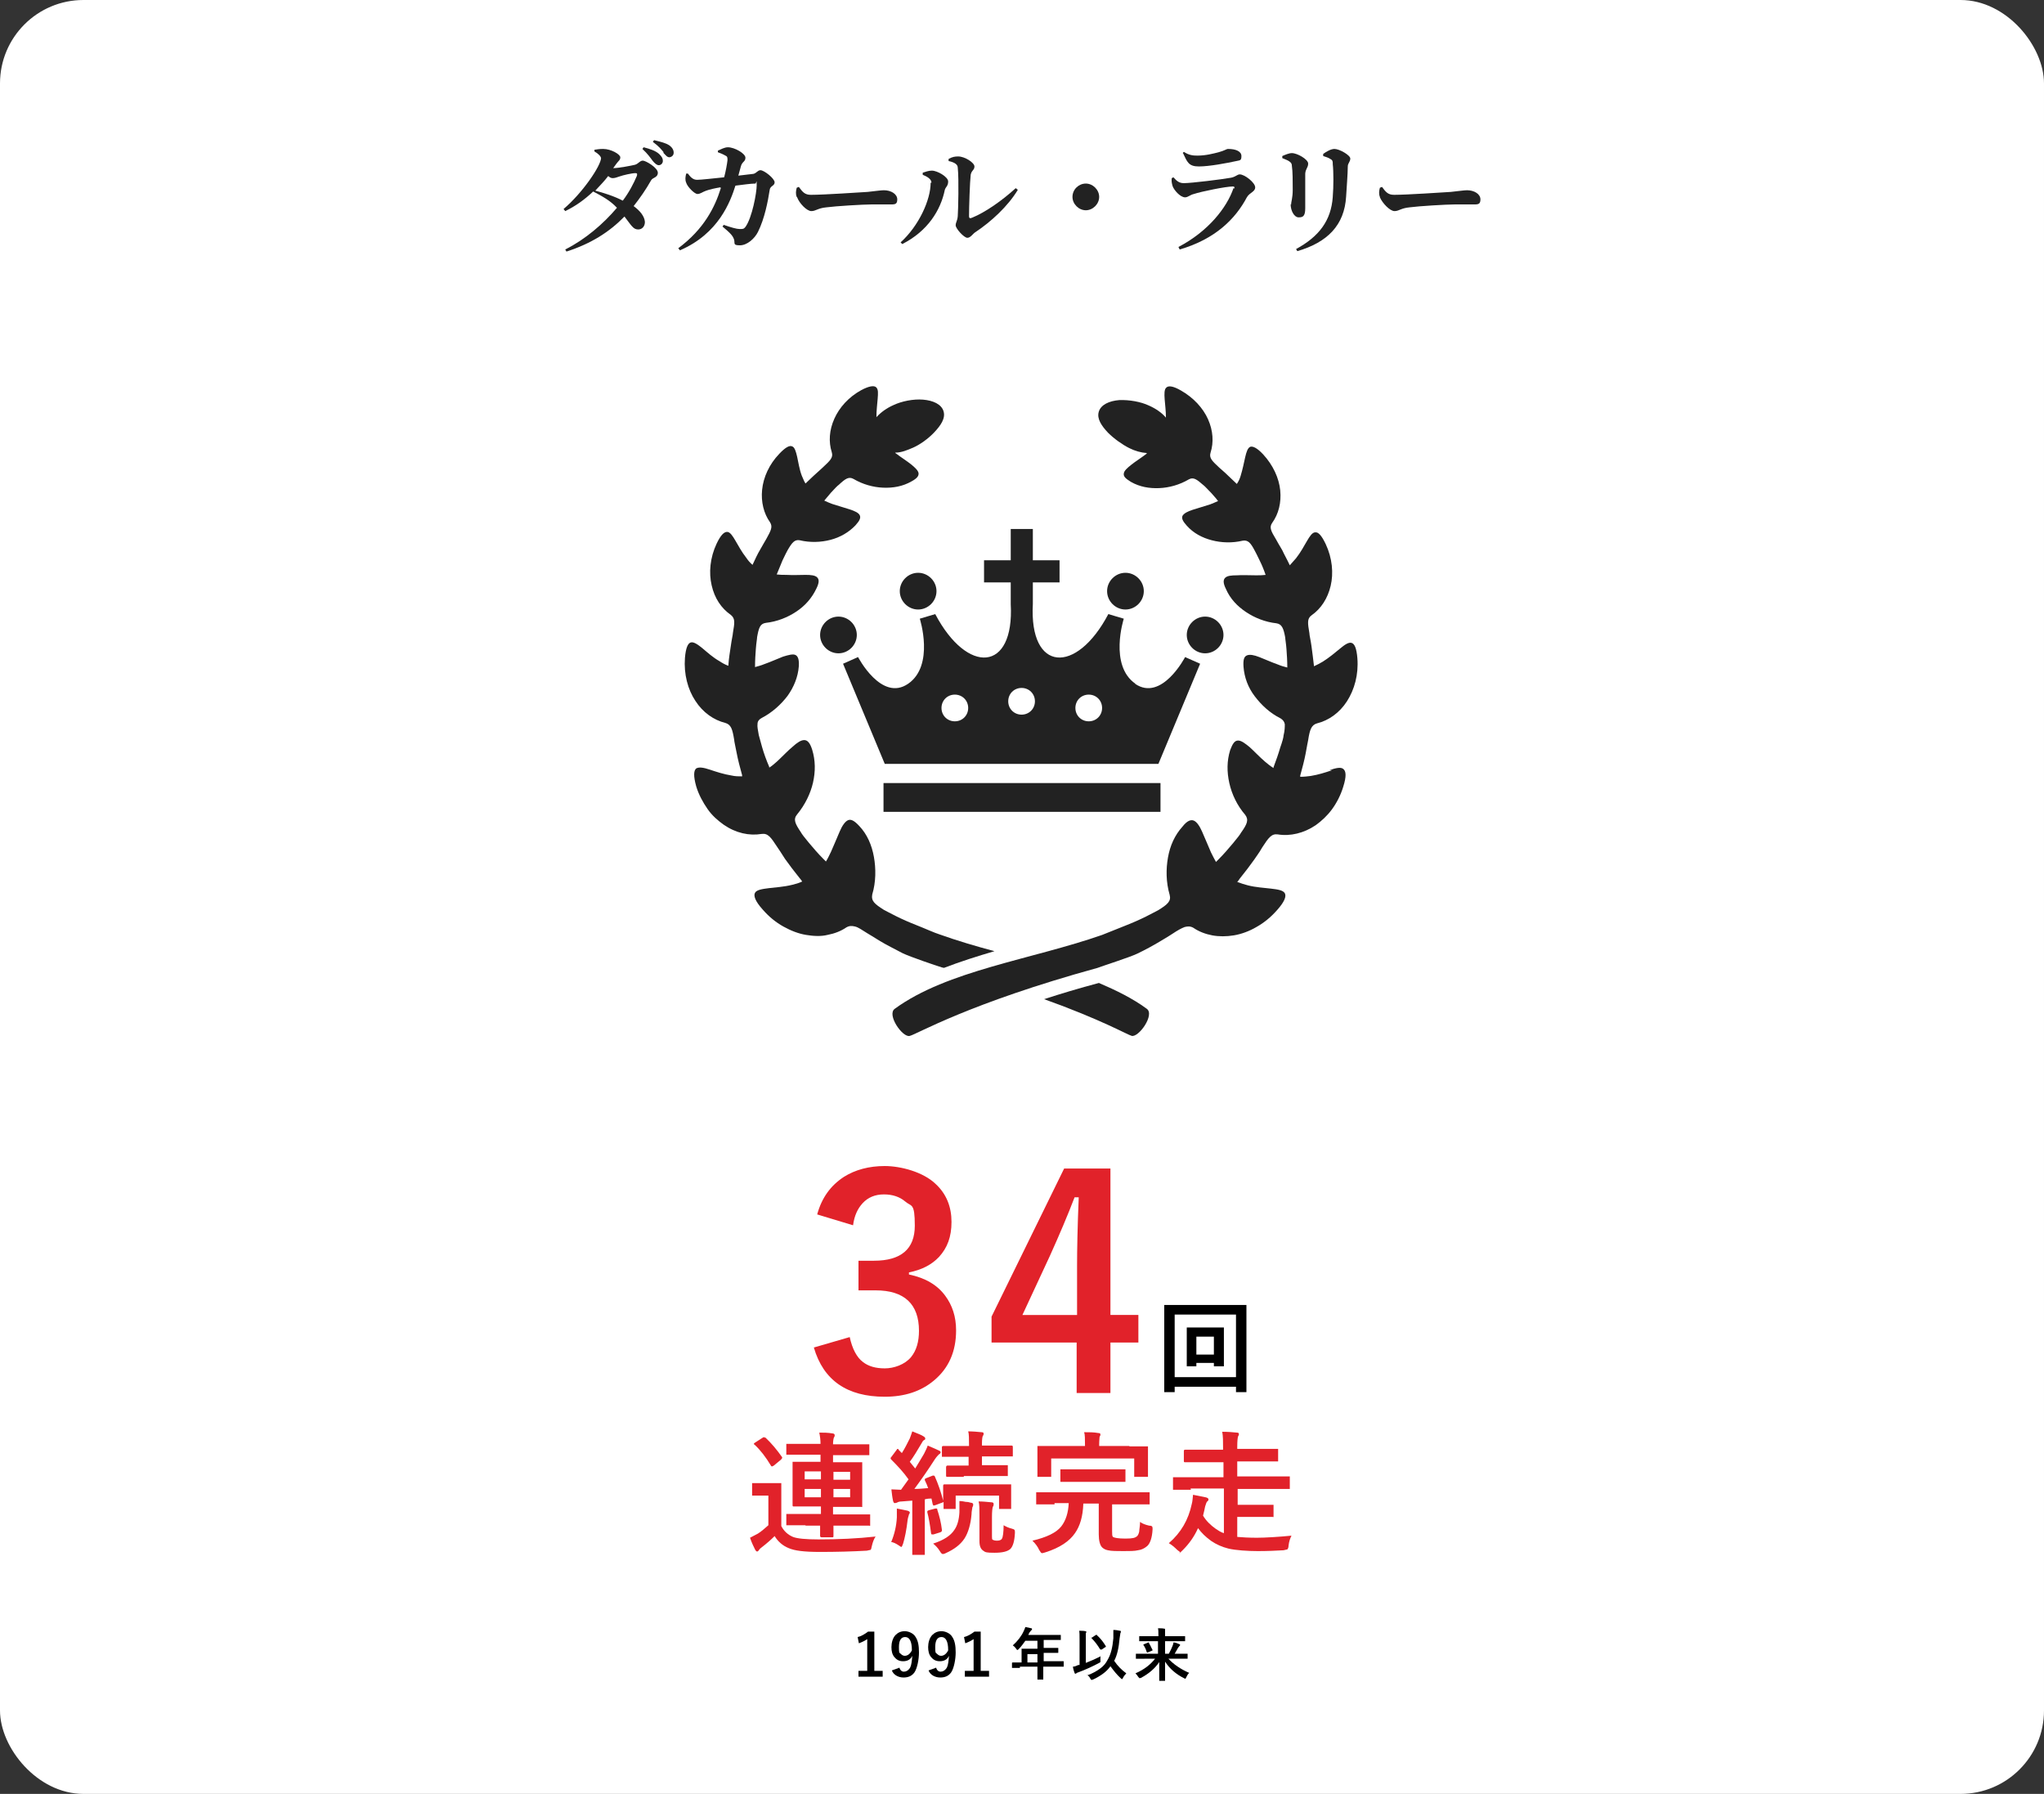 <?xml version="1.0" encoding="UTF-8"?>
<svg id="_レイヤー_2" xmlns="http://www.w3.org/2000/svg" version="1.1" viewBox="0 0 490 430">
  <rect x="0" y="0" width="490" height="430" fill="#333333" stroke="none"/>
  <!-- Generator: Adobe Illustrator 29.3.1, SVG Export Plug-In . SVG Version: 2.1.0 Build 151)  -->
  <defs>
    <style>
      .st0 {
        fill: #fff;
      }

      .st1 {
        fill: #e1222a;
      }

      .st2 {
        fill: #222;
      }
    </style>
  </defs>
  <g id="_採用情報">
    <g>
      <rect class="st0" width="490" height="430" rx="20" ry="20"/>
      <g>
        <path class="st2" d="M144.1,38c0-.5-.7-1.2-1.6-1.7v-.4c.6-.1,1.2-.2,2.1-.2,1.9,0,4.1,1.3,4.1,2s-.4.8-.9,1.5l-.8,1.1c1.3,0,4.4-.6,5.2-.8s1.2-1,1.9-1,3.6,1.7,3.6,2.9-1.2,1.1-1.6,1.8c-1.3,2.3-2.7,4.3-4.2,6.2,1.5,1.1,2.6,2.4,2.7,3.8,0,1.1-.7,1.8-1.6,1.8-1.2,0-1.6-.9-3.3-3.1-3.6,3.7-8,6.5-13.9,8.4l-.3-.5c4.8-2.4,9.2-6.2,12.4-10-1.7-1.8-3.6-2.8-5.7-3.9-2,1.9-4.2,3.5-6.7,4.7l-.4-.5c4.5-3.8,9-10.4,9-12.3h0ZM152.7,42c.1-.4,0-.5-.4-.5-.8,0-3,.5-3.8.8-.6.2-1.1.4-1.6.4s-.7-.2-1.1-.5c-.9,1.2-2,2.3-3.1,3.5,1.9.5,4.5,1.3,6.6,2.4,1.5-2,2.6-4.1,3.4-6h0ZM156.5,38.6c-.6-.8-1.2-1.7-2.5-2.9l.3-.4c1.5.4,2.8.8,3.7,1.6.6.6.9,1,.9,1.7,0,.5-.4,1-1,1-.4,0-.9-.4-1.4-1h0ZM159.1,36.5c-.6-.7-1-1.3-2.6-2.5l.3-.4c1.7.4,2.8.7,3.6,1.2.7.5,1.1,1.1,1.1,1.8,0,.6-.4,1-1,1.1-.6,0-.9-.5-1.5-1.1h0Z"/>
        <path class="st2" d="M172.7,44.9c-1.2.2-2.6.5-3.4.8-.9.3-1.4.8-2.1.8s-2.4-1.7-2.7-2.7c-.3-.7-.2-1.4,0-2.2h.4c.6.8,1.2,1.5,2.2,1.5s3.5-.3,6.5-.6c.4-1.5.7-3.2.8-4.1,0-.6,0-.9-.5-1.1-.5-.3-1.2-.6-1.8-.8v-.4c.7-.3,1.6-.8,2.4-.8,1.6,0,4.2,1.5,4.2,2.5s-.8.9-1.1,2.1l-.6,2.2,3.4-.4c.8,0,1.2-.9,1.9-.9.9,0,3.4,2,3.4,2.9s-1.1.8-1.2,1.9c-.4,2.6-1.2,6.8-2.8,10-.8,1.6-2.6,3.2-4.3,3.2s-1.2-.4-1.4-1.3c-.3-1-.9-1.6-2.8-3.2l.3-.4c1.7.6,3.1,1,3.8,1,.8,0,1,0,1.4-.5,1.6-2.2,2.7-8.2,2.7-10s-.1-.4-.3-.4c-1.2,0-3.1.3-4.8.5-1.2,3.8-4,11.5-13.3,15.5l-.4-.5c6.2-4.6,8.8-9.9,10.2-14.4h0Z"/>
        <path class="st2" d="M191,47.2c-.3-.7-.2-1.5,0-2.2l.5-.2c.9,1.2,1.4,1.9,2.9,1.9,3.1,0,11.9-.6,13.6-.7,1.9-.2,3.2-.4,3.9-.4,1.7,0,3.2.9,3.2,2.2s-.7,1.2-1.9,1.2-2.2,0-4.2,0-8.7.4-10.9.7c-2.1.2-2.5.9-3.6.9s-2.9-1.9-3.4-3.3h0Z"/>
        <path class="st2" d="M223.3,43.8c0-.9-1.1-1.5-2.1-1.9v-.5c.6-.2,1.4-.5,2.2-.5,1.3,0,3.9,1.5,3.9,2.6s-.6,1.3-.8,2c-1,4.9-4.1,9.9-10.2,13l-.4-.4c4.4-4,7.2-10.2,7.2-14.3h0ZM229.1,54c0-.7.4-1,.5-2.2.1-1.4.3-8.8,0-11.6,0-.8-.8-1.3-2.2-1.6v-.5c.9-.5,1.5-.6,2.3-.6,1.6,0,3.9,1.5,3.9,2.4s-.7.9-.9,2c-.2,1.7-.4,7.8-.4,9.9,0,.5.2.6.7.4,3.2-1.3,7.2-4.1,10.5-7.1l.5.4c-2.4,4-6.5,7.7-10.1,10.1-.7.4-1.2,1.4-2,1.4s-2.8-2.2-2.8-3h0Z"/>
        <path class="st2" d="M257.1,47.2c0-1.8,1.5-3.2,3.2-3.2s3.2,1.5,3.2,3.2-1.5,3.2-3.2,3.2-3.2-1.5-3.2-3.2Z"/>
        <path class="st2" d="M295.9,45.2c.1-.4,0-.5-.4-.5-1.6,0-7.5,1.2-9.3,1.8-.9.2-1.4.8-2.1.8-1.2,0-2.7-1.8-3-2.7-.2-.7-.3-1.2-.2-1.9l.4-.2c.8.9,1.4,1.4,2.5,1.4,1.8,0,9.1-.9,11.3-1.3,1.1-.2,1.5-.8,2.1-.8,1.2,0,3.7,2,3.7,3.1s-1.3,1.2-2,2.4c-2.7,5.1-7.5,10-16.1,12.5l-.3-.6c7.1-3.7,11.6-9.4,13.2-14.1h0ZM283.5,36.7l.3-.3c1.2.8,2.2.9,3.2.9,2.1,0,3.9-.5,5.1-.8,1.5-.4,1.9-.8,2.3-.8,1.9,0,3.2.6,3.2,1.7s-.3,1-1.2,1.2c-2.3.5-6.5,1.3-9,1.3s-2.8-1.1-3.8-3.2h0Z"/>
        <path class="st2" d="M309.5,49.1c0-.7.4-1.6.4-3.6s0-4.5-.2-5.7c0-.6-.2-.8-.6-1.1-.4-.3-1-.5-1.7-.8v-.5c.7-.3,1.6-.7,2.3-.7,1.3,0,3.9,1.5,3.9,2.5s-.6,1.2-.7,2.4c0,1.2,0,6.3,0,8.3s-.6,2.2-1.6,2.2-1.9-1.5-1.9-3.2ZM319.5,47.1c.2-2.2.2-6.1,0-7.7,0-.7,0-1-.6-1.3-.4-.3-1.1-.5-1.7-.7v-.5c.8-.6,1.9-1.2,2.7-1.2,1.2,0,3.8,1.5,3.8,2.3s-.6,1.1-.6,1.9c0,1.7-.3,5.4-.4,7.2-.4,6.9-4.5,11-11.7,13.1l-.3-.5c5.5-3,8.4-6.8,8.8-12.5h0Z"/>
        <path class="st2" d="M330.8,47.2c-.3-.7-.2-1.5,0-2.2l.5-.2c.9,1.2,1.4,1.9,2.9,1.9,3.1,0,11.9-.6,13.6-.7,1.9-.2,3.2-.4,3.9-.4,1.7,0,3.2.9,3.2,2.2s-.7,1.2-1.9,1.2-2.2,0-4.2,0-8.7.4-10.9.7c-2.1.2-2.5.9-3.6.9s-2.9-1.9-3.5-3.3h0Z"/>
      </g>
      <g>
        <path class="st1" d="M209.9,368.3c-.4.6-.7,1.4-.9,2.3-.1.5-.2.9-.3.9,0,0-.4.1-.9.2-3.5.2-7.3.3-11.2.3s-6.1-.3-7.5-.9c-1.5-.6-2.6-1.6-3.4-2.9-.8.8-1.8,1.7-3.1,2.7-.3.2-.5.4-.7.7-.1.2-.3.3-.4.3s-.3-.1-.5-.5c-.3-.6-.8-1.6-1.2-2.8.7-.4,1.4-.7,1.9-1,.8-.5,1.6-1.2,2.5-2v-7.1h-3.6c-.2,0-.3,0-.3,0,0,0,0-.1,0-.3v-2.4c0-.2,0-.3,0-.3s.1,0,.3,0h2.3c0,0,1.8,0,1.8,0h2.3c.2,0,.3,0,.3,0,0,0,0,.1,0,.3v3.1c0,0,0,6.9,0,6.9.6,1.2,1.6,2.1,2.8,2.6,1,.4,3.1.6,6.1.6,4.7,0,9.3-.2,13.8-.7h0ZM183.4,344.5c1.6,1.5,2.9,3.1,4.1,4.8,0,.1,0,.2,0,.2,0,0-.1.2-.3.4l-1.7,1.4c-.2.1-.3.2-.4.2s-.2,0-.3-.2c-1.2-2-2.5-3.7-3.9-5-.1,0-.2-.2-.2-.2s.1-.2.3-.3l1.7-1.1c.2-.1.3-.2.4-.2s.2,0,.3.2h0ZM193.2,365.6h-4.4c-.2,0-.3,0-.3,0,0,0,0-.1,0-.3v-2.1c0-.2,0-.3,0-.3,0,0,.1,0,.3,0h4.4c0,0,3.6,0,3.6,0v-1.8h-6.5c-.2,0-.3,0-.3-.3v-2.9c0,0,0-4.3,0-4.3v-2.9c0-.2,0-.3,0-.3,0,0,.1,0,.2,0h4.2c0,0,2.3,0,2.3,0v-1.7h-7.9c-.2,0-.3,0-.3,0,0,0,0-.1,0-.3v-2c0-.2,0-.3,0-.3,0,0,.1,0,.3,0h4.4c0,0,3.5,0,3.5,0,0-.9-.1-1.8-.3-2.7,1,0,2.1,0,3.2.2.3,0,.5.2.5.4s0,.3-.2.6c-.1.3-.2.8-.2,1.6h8.4c.2,0,.3,0,.3,0s0,.1,0,.3v2c0,.2,0,.3,0,.3s-.1,0-.3,0h-4.4c0,0-4,0-4,0v1.7h6.7c.2,0,.3,0,.3,0,0,0,0,.1,0,.3v2.9c0,0,0,4.3,0,4.3v2.9c0,.2,0,.2,0,.3s-.1,0-.3,0h-4.2c0,0-2.5,0-2.5,0v1.8h8.6c.2,0,.3,0,.3,0s0,.1,0,.3v2.1c0,.2,0,.2,0,.3s-.1,0-.3,0h-4.4c0,0-4.1,0-4.1,0v2.5c0,.2,0,.3-.3.3h-2.5c-.2,0-.4-.1-.4-.3,0,0,0-.3,0-.8,0-.5,0-1.1,0-1.7h-3.6ZM192.9,354.6h3.9v-1.9h-3.9v1.9ZM192.9,358.9h3.9v-2h-3.9v2ZM203.8,352.8h-4v1.9h4v-1.9ZM203.8,358.9v-2h-4v2h4Z"/>
        <path class="st1" d="M213.7,357c.8,0,1.5.1,2.3.1.6-.8,1.2-1.7,1.8-2.5-1.2-1.7-2.6-3.2-4.1-4.7-.1-.1-.2-.2-.2-.3s0-.2.2-.4l1.2-1.6c.1-.2.2-.3.3-.3s.2,0,.2.2l.8.8c.7-1.1,1.3-2.3,1.9-3.5.2-.5.4-1.1.6-1.7,1.2.5,2.1.8,2.7,1.2.3.2.4.3.4.5s0,.3-.3.4c-.2.1-.4.4-.6.8-1,1.7-1.9,3.2-2.8,4.4l1.3,1.6c.7-1.1,1.3-2.2,2.1-3.5.4-.8.7-1.4.9-2,1.4.6,2.3,1,2.7,1.2.3.1.4.3.4.4s-.1.4-.4.5c-.2.2-.6.6-1,1.2-1.6,2.5-3.2,4.8-4.9,7.1,1.1,0,2.1-.1,3.3-.2-.2-.6-.5-1.3-.8-1.9,0,0,0-.2,0-.2,0-.1.1-.2.4-.3l1.5-.6c0,0,.1,0,.2,0,.1,0,.2,0,.3.2.8,1.8,1.5,3.8,2,5.8v-3.4c0-.3,0-.5.3-.5h4.1c0,0,7.4,0,7.4,0h4.2c.2,0,.3,0,.3,0s0,.1,0,.3v1.3c0,0,0,1.1,0,1.1v2.9c0,.2,0,.3,0,.3s-.1,0-.3,0h-2.3c-.2,0-.3,0-.3,0,0,0,0-.1,0-.3v-2.9h-10.4v2.9c0,.2,0,.3,0,.3s-.1,0-.3,0h-2.3c-.2,0-.3,0-.3,0,0,0,0-.1,0-.3s0-.2,0-.4c0-.3,0-.6,0-1,0,0-.2.2-.4.2l-1.6.6c-.2,0-.3.1-.4.1,0,0-.1-.1-.2-.3l-.3-1.4c-.8,0-1.3.1-1.6.2v13c0,.2,0,.3,0,.3s-.1,0-.3,0h-2.4c-.2,0-.3,0-.3,0s0-.1,0-.3v-4.2c0,0,0-8.5,0-8.5l-2.5.2c-.5,0-.9.1-1.2.3-.2,0-.3.1-.5.1s-.3-.2-.4-.5c-.2-.9-.3-1.8-.4-2.7h0ZM213.7,369.5c.7-1.7,1.2-3.7,1.3-5.8,0-.6,0-1,0-1.5s0-.4,0-.6c1.1.2,2,.4,2.5.5.4.1.6.3.6.4s0,.3-.2.5c0,.2-.2.6-.3,1.2-.3,2.6-.7,4.5-1.1,5.8-.2.5-.3.8-.4.8s-.3-.1-.7-.4c-.6-.4-1.2-.7-1.8-.8h0ZM224.2,361.6c.1,0,.2,0,.3,0,.1,0,.2,0,.2.3.5,1.5.9,3.1,1.1,4.8,0,.1,0,.2,0,.2,0,.1-.1.3-.4.4l-1.6.5c-.2,0-.3,0-.4,0s-.2-.1-.2-.3c-.3-2.3-.6-3.9-.9-5,0-.1,0-.2,0-.2,0-.1.1-.2.4-.3l1.5-.4h0ZM223.7,370c2.5-.8,4.2-1.9,5.1-3.3.7-1,1.1-2.4,1.2-4.2v-1.5c0-.4,0-.8,0-1.2.1,0,.6,0,1.5.2.5,0,.9.1,1.2.2.4,0,.6.2.6.4s0,.4-.2.7c0,.3-.2.9-.2,1.7-.2,2.4-.8,4.4-1.7,5.8-1,1.5-2.5,2.6-4.5,3.5-.4.2-.6.2-.7.2-.2,0-.4-.2-.7-.7-.5-.8-1-1.3-1.6-1.8h0ZM231,354h-3.9c-.2,0-.3,0-.3-.3v-2c0-.2.1-.4.3-.4h3.9c0,0,1.2,0,1.2,0v-2.1h-6.1c-.2,0-.3,0-.3,0,0,0,0-.1,0-.3v-2c0-.2.1-.3.4-.3h4.2c0,0,1.9,0,1.9,0v-.2c0-1.6,0-2.7-.2-3.3,1.1,0,2.2.1,3.2.2.3,0,.5.1.5.3s0,.4-.2.6c-.1.2-.2.8-.2,1.8v.5h7c.2,0,.4,0,.4.3v2c0,.2,0,.3,0,.3s-.1,0-.3,0h-4.2c0,0-2.9,0-2.9,0v2.1h5.9c.2,0,.3,0,.3,0s0,.1,0,.3v2c0,.2,0,.3,0,.3s-.1,0-.3,0h-3.9c0,0-6.3,0-6.3,0h0ZM240.6,365.6c.5.3,1.1.6,1.9.8.4.1.6.2.7.3,0,0,.1.2.1.4s0,.2,0,.4c-.1,2-.5,3.2-1.1,3.8-.7.6-1.9.9-3.8.9s-2.2-.1-2.7-.5c-.6-.4-.9-1.1-.9-2.3v-6.3c0-1.4,0-2.5-.2-3.2,1,0,2,.1,3,.2.4,0,.6.1.6.4s0,.4-.2.7c-.1.3-.2,1.1-.2,2.4v4.7c0,.5,0,.7.2.8.2.1.5.2,1,.2s1-.1,1.2-.5c.2-.3.4-1.4.4-3.4h0Z"/>
        <path class="st1" d="M252.8,360.6h-4.1c-.2,0-.3,0-.3,0,0,0,0-.1,0-.3v-2.3c0-.2,0-.3,0-.3,0,0,.1,0,.3,0h4.1c0,0,18.4,0,18.4,0h4.1c.2,0,.3,0,.3,0s0,.1,0,.3v2.3c0,.2,0,.3,0,.3,0,0-.1,0-.3,0h-4.1c0,0-4.6,0-4.6,0v6.4c0,.7,0,1.2.2,1.4.3.2,1.2.4,3,.4s2.3-.2,2.7-.5c.3-.2.5-.7.6-1.2,0-.5.2-1.3.2-2.3.5.4,1.3.7,2.2.9.4,0,.6.1.7.2,0,0,.1.2.1.4s0,.2,0,.3c-.1,2-.6,3.4-1.3,4-.6.5-1.3.9-2.2,1-.8.2-2,.2-3.5.2s-2.9,0-3.7-.2c-.6-.1-1.1-.4-1.4-.7-.5-.5-.8-1.6-.8-3.1v-7.4h-3.7c-.1,3.1-.8,5.4-2,7.1-1.3,1.9-3.6,3.5-7.1,4.6-.4.1-.6.2-.8.2s-.4-.3-.7-.8c-.3-.7-.8-1.4-1.6-2.2,3.4-.8,5.7-1.9,6.9-3.4,1.1-1.4,1.7-3.3,1.8-5.6h-3.4ZM270.7,346.7h4.2c.2,0,.3,0,.3,0,0,0,0,.1,0,.3v1.7c0,0,0,1.4,0,1.4v3.6c0,.2,0,.3,0,.3,0,0-.1,0-.3,0h-2.7c-.2,0-.3,0-.3,0,0,0,0-.1,0-.3v-4.1h-19.9v4.1c0,.2,0,.3,0,.3,0,0-.1,0-.3,0h-2.7c-.2,0-.3,0-.3,0,0,0,0-.1,0-.3v-3.6c0,0,0-1.2,0-1.2v-2c0-.2,0-.3,0-.3s.1,0,.3,0h4.3c0,0,6.8,0,6.8,0v-.3c0-1.4,0-2.4-.2-3,1.2,0,2.3,0,3.4.2.3,0,.5.1.5.3s0,.3-.2.6c0,.2-.1.9-.1,1.9v.3h7.3ZM258.5,355.2h-4c-.2,0-.3,0-.3,0,0,0,0-.1,0-.3v-2.4c0-.2,0-.3,0-.3,0,0,.1,0,.3,0h4c0,0,7,0,7,0h4c.2,0,.2,0,.3,0,0,0,0,.1,0,.3v2.4c0,.2,0,.3,0,.3s-.1,0-.3,0h-4c0,0-7,0-7,0h0Z"/>
        <path class="st1" d="M285.5,357.1h-4c-.2,0-.3,0-.3,0s0-.1,0-.3v-2.4c0-.2,0-.3,0-.3s.1,0,.3,0h4c0,0,7.8,0,7.8,0v-3.6h-9.2c-.2,0-.3,0-.3-.3v-2.4c0-.2.1-.3.3-.3h4.4c0,0,4.7,0,4.7,0v-.4c0-1.6,0-2.9-.2-3.9,1.4,0,2.6.1,3.5.2.3,0,.5.1.5.3s0,.3-.2.6c-.1.3-.2,1.1-.2,2.5v.5h9.5c.2,0,.3,0,.3,0,0,0,0,.1,0,.3v2.4c0,.2,0,.3,0,.3,0,0-.1,0-.3,0h-4.4c0,0-5.1,0-5.1,0v3.6h12.3c.2,0,.3,0,.3,0,0,0,0,.1,0,.3v2.4c0,.2,0,.3,0,.3s-.1,0-.3,0h-4c0,0-8.2,0-8.2,0v3.8h8.3c.2,0,.3,0,.3,0,0,0,0,.1,0,.3v2.3c0,.2,0,.2,0,.3s-.1,0-.3,0h-3.9c0,0-4.5,0-4.5,0v4.8c1.2.1,2.8.2,4.7.2s5.3-.2,8.3-.5c-.3.6-.6,1.4-.7,2.4,0,.5-.2.8-.3.9-.1,0-.4.1-.9.2-1.7.1-3.8.2-6.2.2s-5.3-.2-7-.6c-1.6-.4-2.9-1-4.1-1.8-1.4-1-2.4-2-3.2-3.1-.9,2-2.1,3.7-3.6,5.2s-.6.5-.7.5-.3-.2-.7-.5c-.6-.6-1.3-1.2-2-1.6,2.9-2.5,4.7-5.6,5.5-9.4.2-.7.2-1.4.3-2.2,1,.2,2,.4,3,.6.5.1.7.3.7.5s-.1.4-.3.5c-.2.2-.3.6-.5,1.2-.1.6-.3,1.4-.5,2.2.7,1.2,1.8,2.3,3.1,3.2.6.4,1.2.8,1.9,1v-10.7h-8,0Z"/>
      </g>
      <g>
        <path d="M209.6,391.1v9.4h2v1.4h-5.8v-1.4h2.1v-7.6c-.6.4-1.2.7-2,1l-.3-1.5c.9-.2,1.7-.7,2.5-1.3h1.4,0Z"/>
        <path d="M215.6,399.7c.2.7.6,1,1.1,1s1.1-.3,1.5-1c.3-.6.4-1.6.5-2.8-.4.9-1.2,1.3-2.2,1.3s-1.6-.4-2.1-1c-.5-.6-.7-1.4-.7-2.4s.3-2.2,1-2.9c.6-.6,1.3-.9,2.2-.9s2.1.5,2.6,1.4c.6.9.8,2.1.8,3.7s-.4,3.8-1.1,4.8c-.6.8-1.4,1.2-2.6,1.2s-2.4-.6-2.8-1.7l1.7-.6h0ZM218.6,395.5c0-2.1-.6-3.1-1.6-3.1s-1.5.8-1.5,2.4.1,1.3.4,1.6c.3.3.6.5,1,.5.7,0,1.3-.5,1.7-1.3h0Z"/>
        <path d="M224.4,399.7c.2.7.6,1,1.1,1s1.1-.3,1.5-1c.3-.6.4-1.6.5-2.8-.4.9-1.2,1.3-2.2,1.3s-1.6-.4-2.1-1c-.5-.6-.7-1.4-.7-2.4s.3-2.2,1-2.9c.6-.6,1.3-.9,2.2-.9s2.1.5,2.6,1.4c.6.9.8,2.1.8,3.7s-.4,3.8-1.1,4.8c-.6.8-1.4,1.2-2.6,1.2s-2.4-.6-2.8-1.7l1.7-.6h0ZM227.3,395.5c0-2.1-.6-3.1-1.6-3.1s-1.5.8-1.5,2.4.1,1.3.4,1.6c.3.3.6.5,1,.5.7,0,1.3-.5,1.7-1.3h0Z"/>
        <path d="M235.1,391.1v9.4h2v1.4h-5.8v-1.4h2.1v-7.6c-.6.4-1.2.7-2,1l-.3-1.5c.9-.2,1.7-.7,2.5-1.3h1.4,0Z"/>
        <path d="M244.5,399.8h-1.8c0,0-.1,0-.1,0s0,0,0-.1v-1.1c0,0,0-.1.2-.1h1.8s.3,0,.3,0v-3.2c0,0,0-.1,0-.1s0,0,.1,0h1.9s1.8,0,1.8,0v-1.9h-2.9c-.5.7-1,1.4-1.6,2-.1.1-.2.2-.3.2s-.1,0-.3-.3c-.2-.3-.5-.6-.8-.8,1.1-1,2-2.1,2.6-3.4.2-.4.3-.7.4-1,.6.1,1,.2,1.4.3.2,0,.2.1.2.2s0,.2-.2.3c-.1.1-.2.3-.4.5l-.3.6h7.7c0,0,.1,0,.1,0s0,0,0,.1v1c0,0,0,.1,0,.1s0,0-.1,0h-1.9s-2.1,0-2.1,0v1.9h3.4c.1,0,.1,0,.1.1v1c0,.1,0,.1-.1.1h-1.9s-1.5,0-1.5,0v2h4.7c.1,0,.1,0,.1.1v1.1c0,0,0,.1,0,.1,0,0,0,0-.1,0h-1.8s-3,0-3,0v3c0,0,0,.1,0,.1,0,0,0,0-.1,0h-1.2c0,0-.1,0-.1,0,0,0,0,0,0-.1v-2.3s0-.7,0-.7h-4.2ZM246.3,398.5h2.4v-2h-2.4v2Z"/>
        <path d="M263.8,396.9c0,.1,0,.3,0,.4s0,.4,0,.6c0,.2,0,.3,0,.3,0,0,0,.1,0,.2,0,0-.1.1-.3.2-1.5.8-3.2,1.6-5.1,2.3-.2,0-.3.2-.4.2,0,0-.1.1-.2.1s-.1,0-.2-.2c-.1-.3-.3-.8-.4-1.5.4,0,.9-.2,1.3-.4h.3c0,0,0-6.1,0-6.1,0-1,0-1.8-.1-2.1.6,0,1.1,0,1.5.1.2,0,.2,0,.2.2s0,.1-.1.3c0,.1,0,.4,0,1v6.1c1.3-.5,2.4-1,3.6-1.6h0ZM260.6,401.6c1.4-.5,2.4-1.1,3.2-1.7.7-.5,1.3-1.2,1.7-2,.8-1.3,1.2-3,1.4-5.2,0-.4,0-.7,0-1s0-.7,0-1c.6,0,1.1.1,1.6.2.1,0,.2,0,.2.2s0,.2-.1.3c0,.1-.1.6-.2,1.3-.2,2.3-.6,4.1-1.3,5.4.8,1.2,1.8,2.2,2.9,3-.3.3-.6.7-.8,1.1-.1.2-.2.3-.2.3s-.1,0-.3-.2c-.9-.8-1.7-1.8-2.5-2.9-.5.7-1.1,1.3-1.8,1.8-.7.5-1.5,1-2.4,1.4-.2,0-.3.1-.3.1,0,0-.2-.1-.3-.3-.2-.4-.4-.7-.8-.9h0ZM263,392c.8.7,1.5,1.6,2.1,2.6,0,0,0,0,0,.1s0,.1-.1.1l-.9.6c0,0-.1,0-.2,0s-.1,0-.2-.1c-.6-1-1.3-1.9-2-2.6s0,0,0-.1,0,0,.1-.1l.9-.6c0,0,.1,0,.2,0s0,0,.1,0h0Z"/>
        <path d="M274.2,397.6h-1.8c0,0-.1,0-.1,0s0,0,0-.1v-1c0,0,0-.1,0-.1s0,0,.1,0h1.8s3.4,0,3.4,0v-3h-4.4c0,0-.1,0-.1,0,0,0,0,0,0-.1v-1c0,0,0-.1,0-.1,0,0,0,0,.1,0h1.9s2.6,0,2.6,0v-.3c0-.7,0-1.2-.1-1.6.6,0,1.1,0,1.5.1.1,0,.2,0,.2.1s0,.1,0,.4c0,.2,0,.5,0,1v.3h4.7c0,0,.1,0,.1,0,0,0,0,0,0,.1v1c0,0,0,.1,0,.1s0,0-.1,0h-1.9s-2.8,0-2.8,0v3h.9c.4-.7.7-1.4.9-1.9.1-.3.2-.5.2-.8.5,0,.9.2,1.4.4.1,0,.2.1.2.2s0,.1-.1.2c0,0-.2.2-.4.5-.3.6-.6,1-.8,1.4h3c0,0,.1,0,.1,0,0,0,0,0,0,.1v1c0,0,0,.1,0,.1,0,0,0,0-.1,0h-1.8s-2.7,0-2.7,0c1.2,1.3,2.9,2.5,5,3.4-.3.2-.5.6-.7,1-.1.2-.2.4-.2.4s-.1,0-.3-.1c-2-1-3.5-2.3-4.6-4,0,.6,0,1.6,0,3,0,.8,0,1.4,0,1.5s0,.1,0,.1,0,0-.1,0h-1.2c0,0-.1,0-.1,0s0,0,0-.1c0-.1,0-.7,0-1.8,0-1,0-1.9,0-2.6-1,1.5-2.5,2.8-4.4,3.8-.2,0-.3.1-.3.1,0,0-.1-.1-.3-.3-.2-.3-.4-.6-.7-.9,2.1-.9,3.6-2.1,4.7-3.5h-2.4ZM275.4,393.8c.4.6.6,1.2.9,1.7,0,0,0,0,0,.1,0,0,0,0-.2.1l-1,.4c0,0-.1,0-.1,0,0,0,0,0-.1-.1-.2-.7-.5-1.3-.8-1.7,0,0,0,0,0-.1,0,0,0,0,.2-.1l1-.4c0,0,.1,0,.1,0,0,0,0,0,.1.1h0Z"/>
      </g>
      <g>
        <path class="st2" d="M220.1,146.1c2.4,0,4.4-2,4.4-4.4s-2-4.4-4.4-4.4-4.4,2-4.4,4.4,2,4.4,4.4,4.4Z"/>
        <path class="st2" d="M205.4,152.2c0-2.4-2-4.4-4.4-4.4s-4.4,2-4.4,4.4,2,4.4,4.4,4.4,4.4-2,4.4-4.4Z"/>
        <path class="st2" d="M269.8,146.1c2.4,0,4.4-2,4.4-4.4s-2-4.4-4.4-4.4-4.4,2-4.4,4.4,2,4.4,4.4,4.4Z"/>
        <path class="st2" d="M288.9,147.8c-2.4,0-4.4,2-4.4,4.4s2,4.4,4.4,4.4,4.4-2,4.4-4.4-2-4.4-4.4-4.4Z"/>
        <rect class="st2" x="211.8" y="187.7" width="66.4" height="6.9"/>
        <path class="st2" d="M272.2,163.9c-6.4-4.4-2.8-15.6-2.8-15.6l-3.7-1.1c-7.7,14.6-19,13.9-18.1-2.4v-5.2h6.4v-5.3h-6.4v-7.5h-5.3v7.5h-6.4v5.3h6.4v5.2c.9,16.3-10.4,17-18.1,2.4l-3.7,1.1s3.6,11.2-2.8,15.6c-6.4,4.4-12-6.4-12-6.4l-3.6,1.6,10,24h65.6l10-24-3.6-1.6s-5.6,10.8-12,6.4h0ZM228.9,172.9c-1.8,0-3.2-1.4-3.2-3.2s1.4-3.2,3.2-3.2,3.2,1.4,3.2,3.2-1.4,3.2-3.2,3.2ZM244.9,171.3c-1.8,0-3.2-1.4-3.2-3.2s1.4-3.2,3.2-3.2,3.2,1.4,3.2,3.2-1.4,3.2-3.2,3.2ZM261,172.9c-1.8,0-3.2-1.4-3.2-3.2s1.4-3.2,3.2-3.2,3.2,1.4,3.2,3.2-1.4,3.2-3.2,3.2Z"/>
      </g>
      <g>
        <path class="st2" d="M319.4,184.6c-1.5.5-3.3,1.1-5.2,1.4-.8.1-1.6.2-2.5.2,0,0,0-.2,0-.3.5-1.8,1-3.7,1.3-5.3s.5-2.8.6-3.2c.2-1.3.4-2.2.7-2.8.3-.6.7-1,1.4-1.2,2.8-.7,5.4-2.5,7.2-5.3,1.8-2.8,2.8-6.4,2.5-10.3-.2-2.5-.7-3.5-1.4-3.7-.7-.2-1.6.4-2.8,1.4-1.1.9-2.5,2.1-4.1,3.1-.7.4-1.4.8-2.1,1.1-.2-1.7-.4-3.4-.6-4.8-.2-1.5-.5-2.6-.5-3.1-.4-2.4-.6-3.5.5-4.3,2.3-1.6,3.9-4.1,4.6-7.1.7-3,.4-6.6-1.2-10-1-2.1-1.8-2.9-2.5-2.8-.7,0-1.3.9-2,2.1-.7,1.2-1.5,2.7-2.6,4.1-.5.6-1,1.1-1.5,1.7-.6-1.3-1.3-2.5-1.8-3.6-.7-1.2-1.3-2.2-1.5-2.6-1.2-2-1.7-2.9-.9-4,1.5-2.1,2.2-4.8,1.9-7.8-.3-2.9-1.7-6-4.1-8.6-1.5-1.6-2.5-2-3.1-1.8-.6.3-.9,1.2-1.2,2.5s-.6,2.9-1.1,4.5c-.2.7-.5,1.3-.9,1.9-.7-.7-1.4-1.3-2-1.9-1-1-1.9-1.7-2.2-2-1.7-1.6-2.5-2.3-2.1-3.6.8-2.5.6-5.3-.6-8-1.2-2.7-3.5-5.2-6.5-6.9-1.9-1.1-3-1.2-3.5-.7-.5.4-.5,1.5-.4,2.8.1,1.3.3,2.8.3,4.4-1-1.2-2.5-2.2-4.1-2.9-1.9-.9-4.7-1.4-7.1-1.3-2.4.2-4.4,1.1-4.9,2.8-.5,1.7.7,3.4,2.2,5,1.5,1.5,3.5,2.9,5.1,3.7,1.4.7,2.8,1.1,4.3,1.2,0,0-.1,0-.2.2-1.3,1-2.6,1.8-3.6,2.6s-1.7,1.4-1.8,2.1c-.1.7.4,1.2,1.7,2,2.1,1.2,4.4,1.6,6.8,1.5,2.4-.1,4.9-.8,7.1-2.1,1.1-.6,1.9,0,3.5,1.4.3.2,1,1,1.9,1.9.5.6,1.1,1.2,1.6,1.9-.6.3-1.2.5-1.9.8-1.5.5-3,.9-4.2,1.3-1.2.4-2,.8-2.4,1.4-.3.6,0,1.3,1,2.4,1.6,1.8,3.7,2.9,6,3.5,2.3.6,4.9.7,7.4.1,1.3-.2,1.9.5,2.9,2.4.2.3.6,1.2,1.2,2.4.5,1,1,2.2,1.4,3.4-.8.1-1.5.1-2.3.1-1.7,0-3.3-.1-4.6,0-1.3,0-2.3.1-2.8.6-.5.5-.5,1.3.2,2.7,1,2.3,2.7,4.1,4.8,5.5,2.1,1.4,4.6,2.4,7.3,2.7,1.3.2,1.7,1.2,2.1,3.4,0,.4.2,1.4.3,2.8.1,1.3.2,2.9.2,4.4-.8-.2-1.5-.4-2.2-.7-1.7-.6-3.2-1.3-4.5-1.8-1.3-.5-2.3-.7-3-.4-.7.3-.9,1.1-.8,2.7.2,2.6,1.1,5,2.7,7.1s3.6,4,6.2,5.3c.6.4.9.8,1,1.4,0,.6,0,1.5-.3,2.7,0,.4-.3,1.5-.8,2.9-.4,1.4-1,3.1-1.6,4.7v.2c-.8-.5-1.4-1-2-1.5-1.4-1.2-2.6-2.5-3.7-3.5-1.1-.9-2-1.6-2.8-1.6-.8,0-1.3.7-1.9,2.3-.8,2.6-.8,5.2-.2,7.9.6,2.7,1.9,5.4,3.8,7.6.9,1.2.5,2.2-1,4.3-.2.4-.9,1.3-1.9,2.5-1,1.2-2.2,2.6-3.5,3.9-.2.2-.4.4-.6.6-.4-.7-.8-1.5-1.2-2.3-.8-1.8-1.5-3.6-2.1-4.9-.6-1.4-1.3-2.4-2-2.7-.7-.3-1.6,0-2.7,1.4-1.9,2.1-3,4.6-3.5,7.4-.5,2.8-.5,5.9.4,9,.4,1.5-.5,2.3-2.8,3.7-.4.2-1.5.8-2.9,1.5-1.4.7-3.2,1.5-5,2.2s-4.2,1.7-5.5,2.2c-16.9,5.9-37.1,8.5-49.7,17.7-2,1.4,1.9,7,3.6,6.5,1.7-.4,14.1-7.8,45-16.3,1.3-.5,7.6-2.5,9.5-3.4,1.9-.9,3.9-2,5.4-2.9,1.5-.9,2.7-1.6,3.1-1.9,1.2-.8,2.1-1.3,2.9-1.6.8-.2,1.4-.2,2.1.2,1.3.9,2.9,1.5,4.5,1.8,1.6.3,3.4.3,5.2,0,1.8-.3,3.7-1,5.4-2,1.8-1,3.5-2.4,4.9-4,1.9-2.1,2.3-3.4,1.9-4.1-.4-.7-1.6-.9-3.3-1.1-1.6-.2-3.7-.3-5.6-.8-.8-.2-1.7-.5-2.5-.8.2-.2.4-.5.6-.8,1.3-1.6,2.5-3.2,3.5-4.6,1-1.4,1.7-2.5,1.9-2.9,1.5-2.3,2.2-3.3,3.7-3.1,3,.5,6.3-.3,9.1-2.2,1.4-1,2.8-2.3,3.9-3.8s2.1-3.4,2.7-5.4c.8-2.5.7-3.8,0-4.3-.6-.5-1.8-.2-3.3.3h0Z"/>
        <path class="st2" d="M226.3,232c3.9-1.5,8-2.8,12.1-4-4.5-1.2-8.9-2.5-13.1-4-1.3-.4-3.7-1.5-5.5-2.2s-3.6-1.5-5-2.2c-1.4-.7-2.5-1.3-2.9-1.5-2.2-1.4-3.1-2.1-2.8-3.7.9-3,.9-6.2.4-9-.5-2.8-1.6-5.4-3.5-7.4-1.2-1.3-2-1.7-2.7-1.4-.7.3-1.4,1.3-2,2.7-.6,1.4-1.3,3.1-2.1,4.9-.4.8-.7,1.5-1.2,2.3-.2-.2-.4-.4-.6-.6-1.3-1.3-2.5-2.7-3.5-3.9-1-1.2-1.7-2.1-1.9-2.5-1.4-2.1-1.9-3.1-.9-4.3,1.9-2.3,3.2-5,3.8-7.6.6-2.7.6-5.3-.2-7.9-.5-1.6-1.1-2.3-1.9-2.3-.8,0-1.7.6-2.8,1.6-1.1.9-2.3,2.2-3.7,3.5-.6.5-1.2,1.1-1.9,1.5v-.2c-.7-1.6-1.3-3.3-1.7-4.7-.4-1.4-.7-2.5-.8-2.9-.2-1.2-.4-2-.3-2.7,0-.6.4-1.1,1-1.4,2.5-1.3,4.6-3.2,6.2-5.3,1.5-2.1,2.5-4.5,2.7-7.1.1-1.6-.2-2.4-.8-2.7s-1.7,0-3,.4c-1.3.5-2.8,1.2-4.5,1.8-.7.3-1.5.5-2.2.7,0-1.6.1-3.1.2-4.4.1-1.4.3-2.4.3-2.8.4-2.2.7-3.2,2.1-3.4,2.7-.3,5.2-1.3,7.3-2.7,2.1-1.4,3.7-3.2,4.8-5.5.7-1.4.7-2.2.2-2.7-.5-.5-1.5-.6-2.8-.6s-2.9.1-4.6,0c-.8,0-1.5,0-2.3-.1.5-1.2,1-2.4,1.4-3.4.6-1.2,1-2.1,1.2-2.4,1.1-1.9,1.7-2.6,2.9-2.4,2.5.6,5.1.5,7.4-.1,2.3-.6,4.4-1.8,6-3.5,1-1.1,1.3-1.8,1-2.4-.3-.6-1.2-1-2.4-1.4-1.2-.4-2.7-.8-4.2-1.3-.6-.2-1.2-.5-1.9-.8.6-.7,1.1-1.3,1.6-1.9.9-1,1.6-1.7,1.9-1.9,1.6-1.5,2.4-2,3.5-1.4,2.2,1.3,4.7,2,7.1,2.1,2.4.1,4.7-.3,6.8-1.5,1.3-.7,1.8-1.3,1.7-2-.1-.6-.8-1.3-1.8-2.1-1-.8-2.3-1.6-3.6-2.6,0,0-.1,0-.2-.2,1.5,0,2.9-.6,4.3-1.2,1.6-.7,3.6-2.1,5.1-3.7,1.5-1.6,2.7-3.3,2.2-5s-2.5-2.6-4.9-2.8c-2.4-.2-5.2.4-7.1,1.3-1.6.7-3,1.7-4.1,2.9,0-1.6.2-3.1.3-4.4.1-1.3.2-2.3-.4-2.8-.5-.4-1.6-.3-3.5.7-3.1,1.7-5.3,4.2-6.5,6.9-1.2,2.7-1.4,5.5-.6,8,.4,1.3-.4,2-2.1,3.6-.3.3-1.1,1-2.2,2-.6.6-1.3,1.2-2,1.9-.4-.6-.6-1.3-.9-1.9-.6-1.6-.8-3.2-1.1-4.5-.3-1.3-.6-2.3-1.2-2.5-.6-.3-1.6.2-3.1,1.8-2.4,2.5-3.8,5.6-4.1,8.6-.3,2.9.4,5.7,1.9,7.8.7,1.1.2,2-.9,4-.2.4-.8,1.3-1.5,2.6-.6,1-1.2,2.3-1.8,3.6-.6-.5-1.1-1.1-1.5-1.7-1.1-1.4-1.9-2.9-2.6-4.1s-1.3-2.1-2-2.1c-.7,0-1.5.7-2.5,2.8-1.6,3.4-1.9,7-1.2,10,.7,3.1,2.3,5.5,4.6,7.1,1.1.9.9,1.9.5,4.3,0,.4-.3,1.6-.5,3.1-.2,1.4-.5,3.1-.6,4.8-.8-.3-1.5-.7-2.1-1.1-1.6-.9-2.9-2.1-4.1-3.1-1.1-.9-2.1-1.6-2.8-1.4-.7.2-1.2,1.3-1.4,3.7-.3,3.9.7,7.6,2.5,10.3,1.8,2.8,4.4,4.6,7.2,5.3.7.2,1.1.6,1.4,1.2.3.6.5,1.6.7,2.8,0,.4.3,1.6.6,3.2.3,1.6.8,3.5,1.3,5.3,0,0,0,.2,0,.3-.8,0-1.7,0-2.5-.2-1.9-.3-3.7-.9-5.2-1.4-1.5-.5-2.6-.7-3.3-.3-.6.5-.7,1.8,0,4.3.6,2,1.6,3.8,2.7,5.4s2.5,2.8,3.9,3.8c2.9,2,6.1,2.7,9.1,2.2,1.5-.2,2.2.8,3.7,3.1.3.4,1,1.5,1.9,2.9,1,1.4,2.2,3,3.5,4.6.2.2.4.5.6.8-.8.4-1.6.6-2.4.8-2,.5-4,.6-5.6.8-1.6.2-2.9.4-3.3,1.1-.4.7,0,2,1.9,4.1,1.5,1.7,3.1,3,4.9,4,1.8,1,3.6,1.7,5.4,2,1.8.3,3.6.4,5.2,0,1.6-.3,3.2-.9,4.5-1.8.7-.4,1.3-.4,2.1-.2s1.6.8,2.9,1.6c.4.2,1.6,1,3.1,1.9s3.5,1.9,5.4,2.9c1.9.9,7.8,2.9,9.4,3.4h0Z"/>
        <path class="st2" d="M263.5,235.6c-4.9,1.3-9.2,2.6-13.2,3.9,13.7,4.9,19.9,8.5,21,8.8,1.7.4,5.6-5.1,3.6-6.5-3.4-2.5-7.3-4.4-11.5-6.2h0Z"/>
      </g>
      <g>
        <g>
          <path class="st1" d="M195.9,291.1c1.1-4,3.2-6.9,6.4-9,2.7-1.7,6-2.6,9.8-2.6s9.2,1.4,12.2,4.3c2.6,2.4,3.8,5.5,3.8,9.1s-1,6.2-3,8.4c-1.8,1.9-4.2,3.1-7.2,3.7v.5c3.9.8,6.8,2.5,8.7,5.1,1.7,2.3,2.6,5,2.6,8.3,0,5.1-1.8,9.1-5.3,12-3.1,2.6-7,3.9-11.8,3.9-9,0-14.7-3.9-17-11.8l8.6-2.5c.6,2.8,1.7,4.9,3.2,6,1.3,1,3,1.5,5.2,1.5s4.8-.9,6.3-2.7c1.3-1.6,1.9-3.7,1.9-6.3,0-6.4-3.5-9.7-10.4-9.7h-4.1v-7.1h3.7c6.5,0,9.8-2.8,9.8-8.4s-.8-4.5-2.3-5.8c-1.3-1.1-3-1.7-5.1-1.7s-3.8.7-5.1,2.1c-1.2,1.3-2,3-2.3,5.3l-8.6-2.6Z"/>
          <path class="st1" d="M266.2,280.1v35.1h6.7v6.6h-6.7v12.1h-8.1v-12.1h-20.4v-6.2l17.4-35.5h11.1ZM258.2,315.2v-11.8c0-3.7.1-9.2.4-16.4h-1c-1.6,4.2-3.6,8.9-5.9,14l-6.6,14.2h13.1Z"/>
        </g>
        <path d="M281.6,333.5c0,.1,0,.2,0,.2,0,0-.1,0-.2,0h-2.1c-.1,0-.2,0-.2,0s0-.1,0-.2v-9.2s0-4.7,0-4.7v-6.6c0-.1,0-.2,0-.2s.1,0,.2,0h3.2s12.9,0,12.9,0h3.2c.1,0,.2,0,.2,0s0,.1,0,.2v5.8s0,5.5,0,5.5v9.2c0,.1,0,.2,0,.2,0,0-.1,0-.2,0h-2.1c-.1,0-.2,0-.2,0s0-.1,0-.2v-1.1h-14.7v1.2ZM296.3,315.1h-14.7v15h14.7v-15ZM293.4,320.7v6.6c0,.1,0,.2,0,.2s0,0-.2,0h-1.9c-.1,0-.2,0-.3,0,0,0,0,0,0-.2v-.6h-4.2v.6c0,.1,0,.2,0,.2,0,0-.1,0-.2,0h-1.9c-.1,0-.2,0-.2,0,0,0,0,0,0-.2v-3.3s0-3.2,0-3.2v-2.4c0-.1,0-.2,0-.2s.1,0,.2,0h2.6s3.3,0,3.3,0h2.6c.1,0,.2,0,.2,0s0,.1,0,.2v2.3ZM291,320.4h-4.2v4.3h4.2v-4.3Z"/>
      </g>
    </g>
  </g>
</svg>